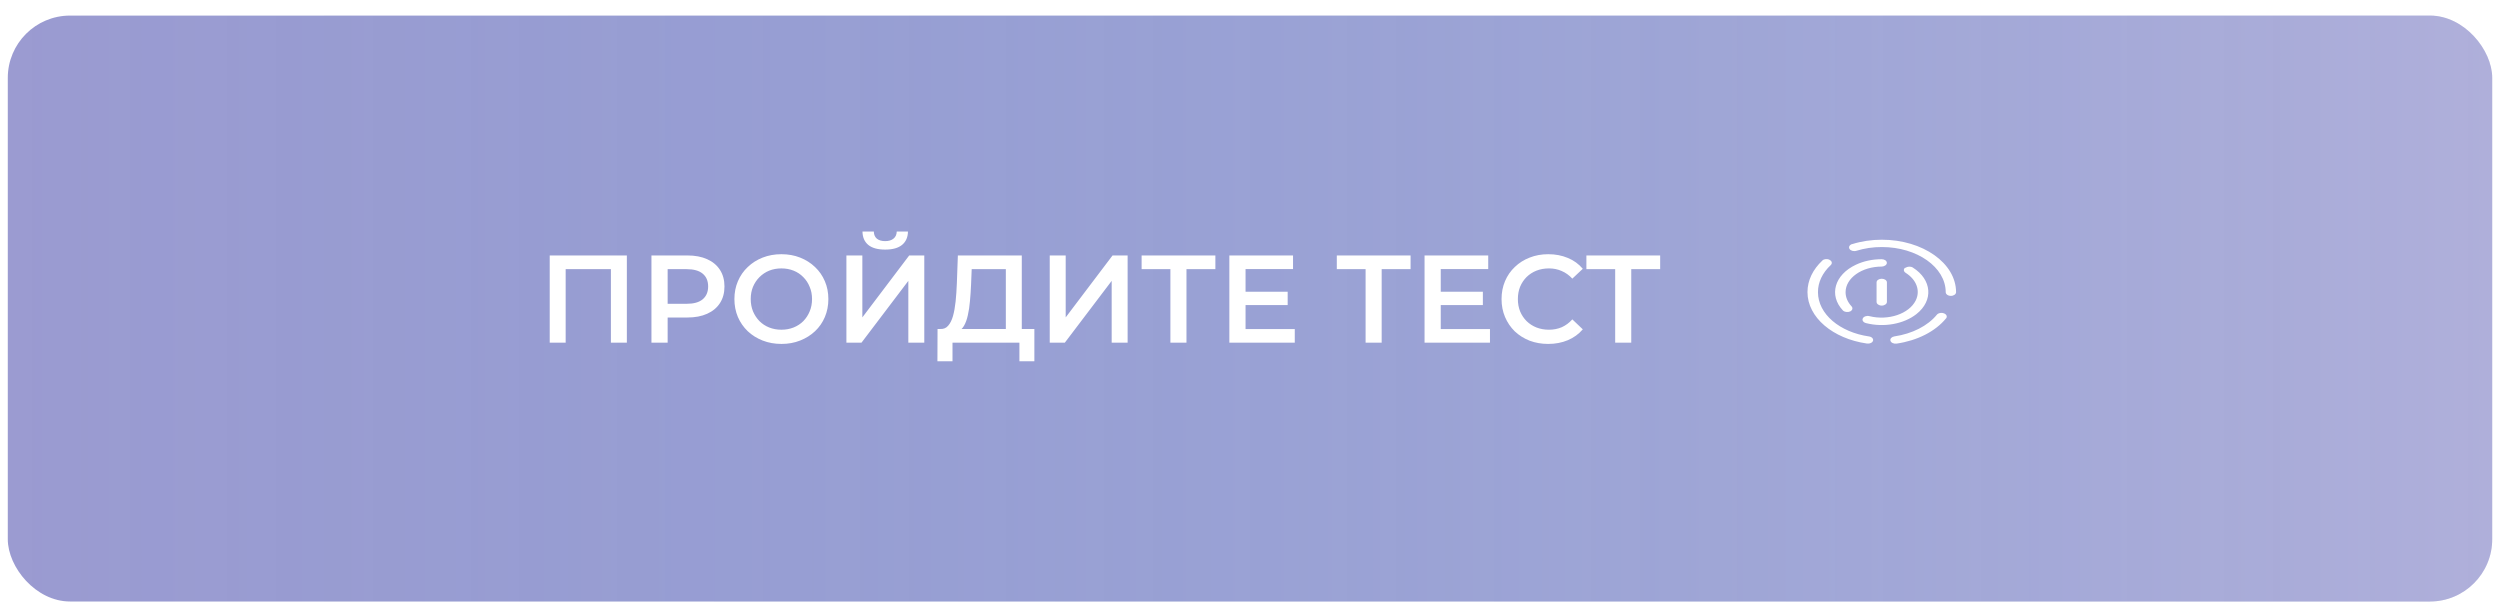 <?xml version="1.0" encoding="UTF-8"?> <svg xmlns="http://www.w3.org/2000/svg" width="321" height="79" viewBox="0 0 321 79" fill="none"><g filter="url(#filter0_d_394_3800)"><rect x="1" width="319" height="75.233" rx="8" fill="#9B9BD1"></rect><rect x="1" width="319" height="75.233" rx="8" fill="url(#paint0_linear_394_3800)" fill-opacity="0.2"></rect></g><path d="M70.584 44V32.8H80.488V44H78.44V34.048L78.92 34.56H72.152L72.632 34.048V44H70.584ZM83.646 44V32.8H88.254C89.246 32.8 90.094 32.96 90.798 33.28C91.513 33.6 92.062 34.059 92.446 34.656C92.83 35.253 93.022 35.963 93.022 36.784C93.022 37.605 92.83 38.315 92.446 38.912C92.062 39.509 91.513 39.968 90.798 40.288C90.094 40.608 89.246 40.768 88.254 40.768H84.798L85.726 39.792V44H83.646ZM85.726 40.016L84.798 39.008H88.158C89.076 39.008 89.763 38.816 90.222 38.432C90.692 38.037 90.926 37.488 90.926 36.784C90.926 36.069 90.692 35.52 90.222 35.136C89.763 34.752 89.076 34.56 88.158 34.56H84.798L85.726 33.536V40.016ZM100.346 44.16C99.472 44.16 98.666 44.016 97.93 43.728C97.194 43.44 96.554 43.04 96.01 42.528C95.466 42.005 95.045 41.397 94.746 40.704C94.448 40 94.298 39.232 94.298 38.4C94.298 37.568 94.448 36.805 94.746 36.112C95.045 35.408 95.466 34.8 96.01 34.288C96.554 33.765 97.194 33.36 97.93 33.072C98.666 32.784 99.466 32.64 100.33 32.64C101.205 32.64 102.005 32.784 102.73 33.072C103.466 33.36 104.106 33.765 104.65 34.288C105.194 34.8 105.615 35.408 105.914 36.112C106.213 36.805 106.362 37.568 106.362 38.4C106.362 39.232 106.213 40 105.914 40.704C105.615 41.408 105.194 42.016 104.65 42.528C104.106 43.04 103.466 43.44 102.73 43.728C102.005 44.016 101.21 44.16 100.346 44.16ZM100.33 42.336C100.895 42.336 101.418 42.24 101.898 42.048C102.378 41.856 102.794 41.584 103.146 41.232C103.498 40.869 103.77 40.453 103.962 39.984C104.165 39.504 104.266 38.976 104.266 38.4C104.266 37.824 104.165 37.301 103.962 36.832C103.77 36.352 103.498 35.936 103.146 35.584C102.794 35.221 102.378 34.944 101.898 34.752C101.418 34.56 100.895 34.464 100.33 34.464C99.765 34.464 99.242 34.56 98.762 34.752C98.293 34.944 97.877 35.221 97.514 35.584C97.162 35.936 96.885 36.352 96.682 36.832C96.49 37.301 96.394 37.824 96.394 38.4C96.394 38.965 96.49 39.488 96.682 39.968C96.885 40.448 97.162 40.869 97.514 41.232C97.866 41.584 98.282 41.856 98.762 42.048C99.242 42.24 99.765 42.336 100.33 42.336ZM108.678 44V32.8H110.726V40.752L116.742 32.8H118.678V44H116.63V36.064L110.614 44H108.678ZM113.654 32.048C112.694 32.048 111.968 31.845 111.478 31.44C110.998 31.035 110.752 30.464 110.742 29.728H112.198C112.208 30.123 112.336 30.427 112.582 30.64C112.838 30.853 113.195 30.96 113.654 30.96C114.112 30.96 114.47 30.853 114.726 30.64C114.992 30.427 115.131 30.123 115.142 29.728H116.582C116.571 30.464 116.32 31.035 115.83 31.44C115.339 31.845 114.614 32.048 113.654 32.048ZM129.149 43.04V34.56H124.765L124.685 36.544C124.653 37.291 124.605 38 124.541 38.672C124.487 39.333 124.397 39.936 124.269 40.48C124.151 41.024 123.986 41.477 123.773 41.84C123.559 42.203 123.298 42.443 122.989 42.56L120.749 42.24C121.154 42.261 121.485 42.123 121.741 41.824C122.007 41.525 122.215 41.109 122.365 40.576C122.514 40.043 122.626 39.419 122.701 38.704C122.775 37.979 122.829 37.195 122.861 36.352L122.989 32.8H131.197V43.04H129.149ZM120.365 46.384L120.381 42.24H132.813V46.384H130.893V44H122.301V46.384H120.365ZM134.787 44V32.8H136.835V40.752L142.851 32.8H144.787V44H142.739V36.064L136.723 44H134.787ZM150.279 44V34.048L150.775 34.56H146.583V32.8H156.055V34.56H151.863L152.343 34.048V44H150.279ZM159.769 37.456H165.337V39.168H159.769V37.456ZM159.929 42.256H166.249V44H157.849V32.8H166.025V34.544H159.929V42.256ZM175.342 44V34.048L175.838 34.56H171.646V32.8H181.118V34.56H176.926L177.406 34.048V44H175.342ZM184.832 37.456H190.4V39.168H184.832V37.456ZM184.992 42.256H191.312V44H182.912V32.8H191.088V34.544H184.992V42.256ZM198.783 44.16C197.929 44.16 197.135 44.021 196.399 43.744C195.673 43.456 195.039 43.056 194.495 42.544C193.961 42.021 193.545 41.408 193.247 40.704C192.948 40 192.799 39.232 192.799 38.4C192.799 37.568 192.948 36.8 193.247 36.096C193.545 35.392 193.967 34.784 194.511 34.272C195.055 33.749 195.689 33.349 196.415 33.072C197.14 32.784 197.935 32.64 198.799 32.64C199.716 32.64 200.553 32.8 201.311 33.12C202.068 33.429 202.708 33.893 203.231 34.512L201.887 35.776C201.481 35.339 201.028 35.013 200.527 34.8C200.025 34.576 199.481 34.464 198.895 34.464C198.308 34.464 197.769 34.56 197.279 34.752C196.799 34.944 196.377 35.216 196.015 35.568C195.663 35.92 195.385 36.336 195.183 36.816C194.991 37.296 194.895 37.824 194.895 38.4C194.895 38.976 194.991 39.504 195.183 39.984C195.385 40.464 195.663 40.88 196.015 41.232C196.377 41.584 196.799 41.856 197.279 42.048C197.769 42.24 198.308 42.336 198.895 42.336C199.481 42.336 200.025 42.229 200.527 42.016C201.028 41.792 201.481 41.456 201.887 41.008L203.231 42.288C202.708 42.896 202.068 43.36 201.311 43.68C200.553 44 199.711 44.16 198.783 44.16ZM207.389 44V34.048L207.885 34.56H203.693V32.8H213.165V34.56H208.973L209.453 34.048V44H207.389Z" fill="white"></path><path fill-rule="evenodd" clip-rule="evenodd" d="M237.823 31.345V31.344C239.019 30.968 240.322 30.78 241.633 30.78C246.888 30.78 251.159 33.797 251.159 37.52C251.159 37.777 250.858 37.99 250.494 37.99C250.122 37.99 249.83 37.777 249.83 37.52C249.83 34.316 246.152 31.72 241.633 31.72C240.499 31.714 239.383 31.884 238.355 32.203C238.018 32.303 237.619 32.197 237.477 31.959C237.327 31.72 237.477 31.438 237.814 31.338L237.823 31.345ZM234.943 33.383H234.942C235.235 33.533 235.288 33.828 235.066 34.041V34.04C233.994 35.037 233.418 36.26 233.427 37.52C233.427 40.325 236.236 42.661 239.984 43.2V43.199C240.339 43.249 240.569 43.494 240.498 43.751C240.418 44.002 240.073 44.165 239.709 44.114C239.701 44.108 239.701 44.108 239.701 44.108C235.35 43.481 232.08 40.76 232.08 37.503C232.08 35.986 232.789 34.582 233.985 33.46V33.455C234.198 33.241 234.614 33.204 234.916 33.361L234.943 33.383ZM249.635 40.248C249.945 40.373 250.06 40.661 249.874 40.887C249.865 40.887 249.865 40.887 249.865 40.887C248.501 42.555 246.188 43.733 243.512 44.122H243.511C243.148 44.166 242.802 44.003 242.731 43.746C242.66 43.489 242.891 43.251 243.236 43.194C245.531 42.856 247.516 41.846 248.695 40.41C248.872 40.185 249.279 40.103 249.598 40.235L249.635 40.248ZM241.624 34.229V34.228C239.055 34.228 236.972 35.702 236.972 37.52C236.972 38.165 237.238 38.799 237.743 39.338C237.938 39.551 237.858 39.846 237.557 39.99C237.247 40.128 236.831 40.071 236.627 39.858C234.792 37.908 235.546 35.282 238.301 33.99C239.276 33.526 240.428 33.282 241.607 33.282C241.97 33.282 242.271 33.488 242.271 33.752C242.271 34.009 241.97 34.222 241.607 34.222L241.624 34.229ZM244.673 34.398V34.395C244.912 34.201 245.328 34.182 245.603 34.351V34.351C248.066 35.906 248.279 38.583 246.073 40.326C244.451 41.605 241.899 42.069 239.613 41.492V41.491C239.258 41.41 239.064 41.14 239.179 40.896C239.285 40.645 239.666 40.507 240.012 40.589C240.021 40.589 240.029 40.589 240.038 40.595C242.457 41.197 245.116 40.3 245.975 38.589C246.604 37.328 246.09 35.918 244.681 35.028L244.681 35.027C244.406 34.851 244.379 34.557 244.627 34.362L244.673 34.398ZM242.28 36.26C242.28 35.997 241.979 35.79 241.616 35.79C241.243 35.79 240.951 35.997 240.951 36.26V38.768C240.951 39.025 241.243 39.238 241.616 39.238C241.979 39.238 242.28 39.025 242.28 38.768V36.26Z" fill="white"></path><defs><filter id="filter0_d_394_3800" x="0" y="0" width="321" height="78.233" filterUnits="userSpaceOnUse" color-interpolation-filters="sRGB"><feFlood flood-opacity="0" result="BackgroundImageFix"></feFlood><feColorMatrix in="SourceAlpha" type="matrix" values="0 0 0 0 0 0 0 0 0 0 0 0 0 0 0 0 0 0 127 0" result="hardAlpha"></feColorMatrix><feOffset dy="2"></feOffset><feGaussianBlur stdDeviation="0.5"></feGaussianBlur><feComposite in2="hardAlpha" operator="out"></feComposite><feColorMatrix type="matrix" values="0 0 0 0 0.498 0 0 0 0 0.498 0 0 0 0 0.749 0 0 0 1 0"></feColorMatrix><feBlend mode="normal" in2="BackgroundImageFix" result="effect1_dropShadow_394_3800"></feBlend><feBlend mode="normal" in="SourceGraphic" in2="effect1_dropShadow_394_3800" result="shape"></feBlend></filter><linearGradient id="paint0_linear_394_3800" x1="320" y1="33.855" x2="1" y2="33.855" gradientUnits="userSpaceOnUse"><stop stop-color="white"></stop><stop offset="1" stop-color="#16B5E7" stop-opacity="0"></stop></linearGradient></defs></svg> 